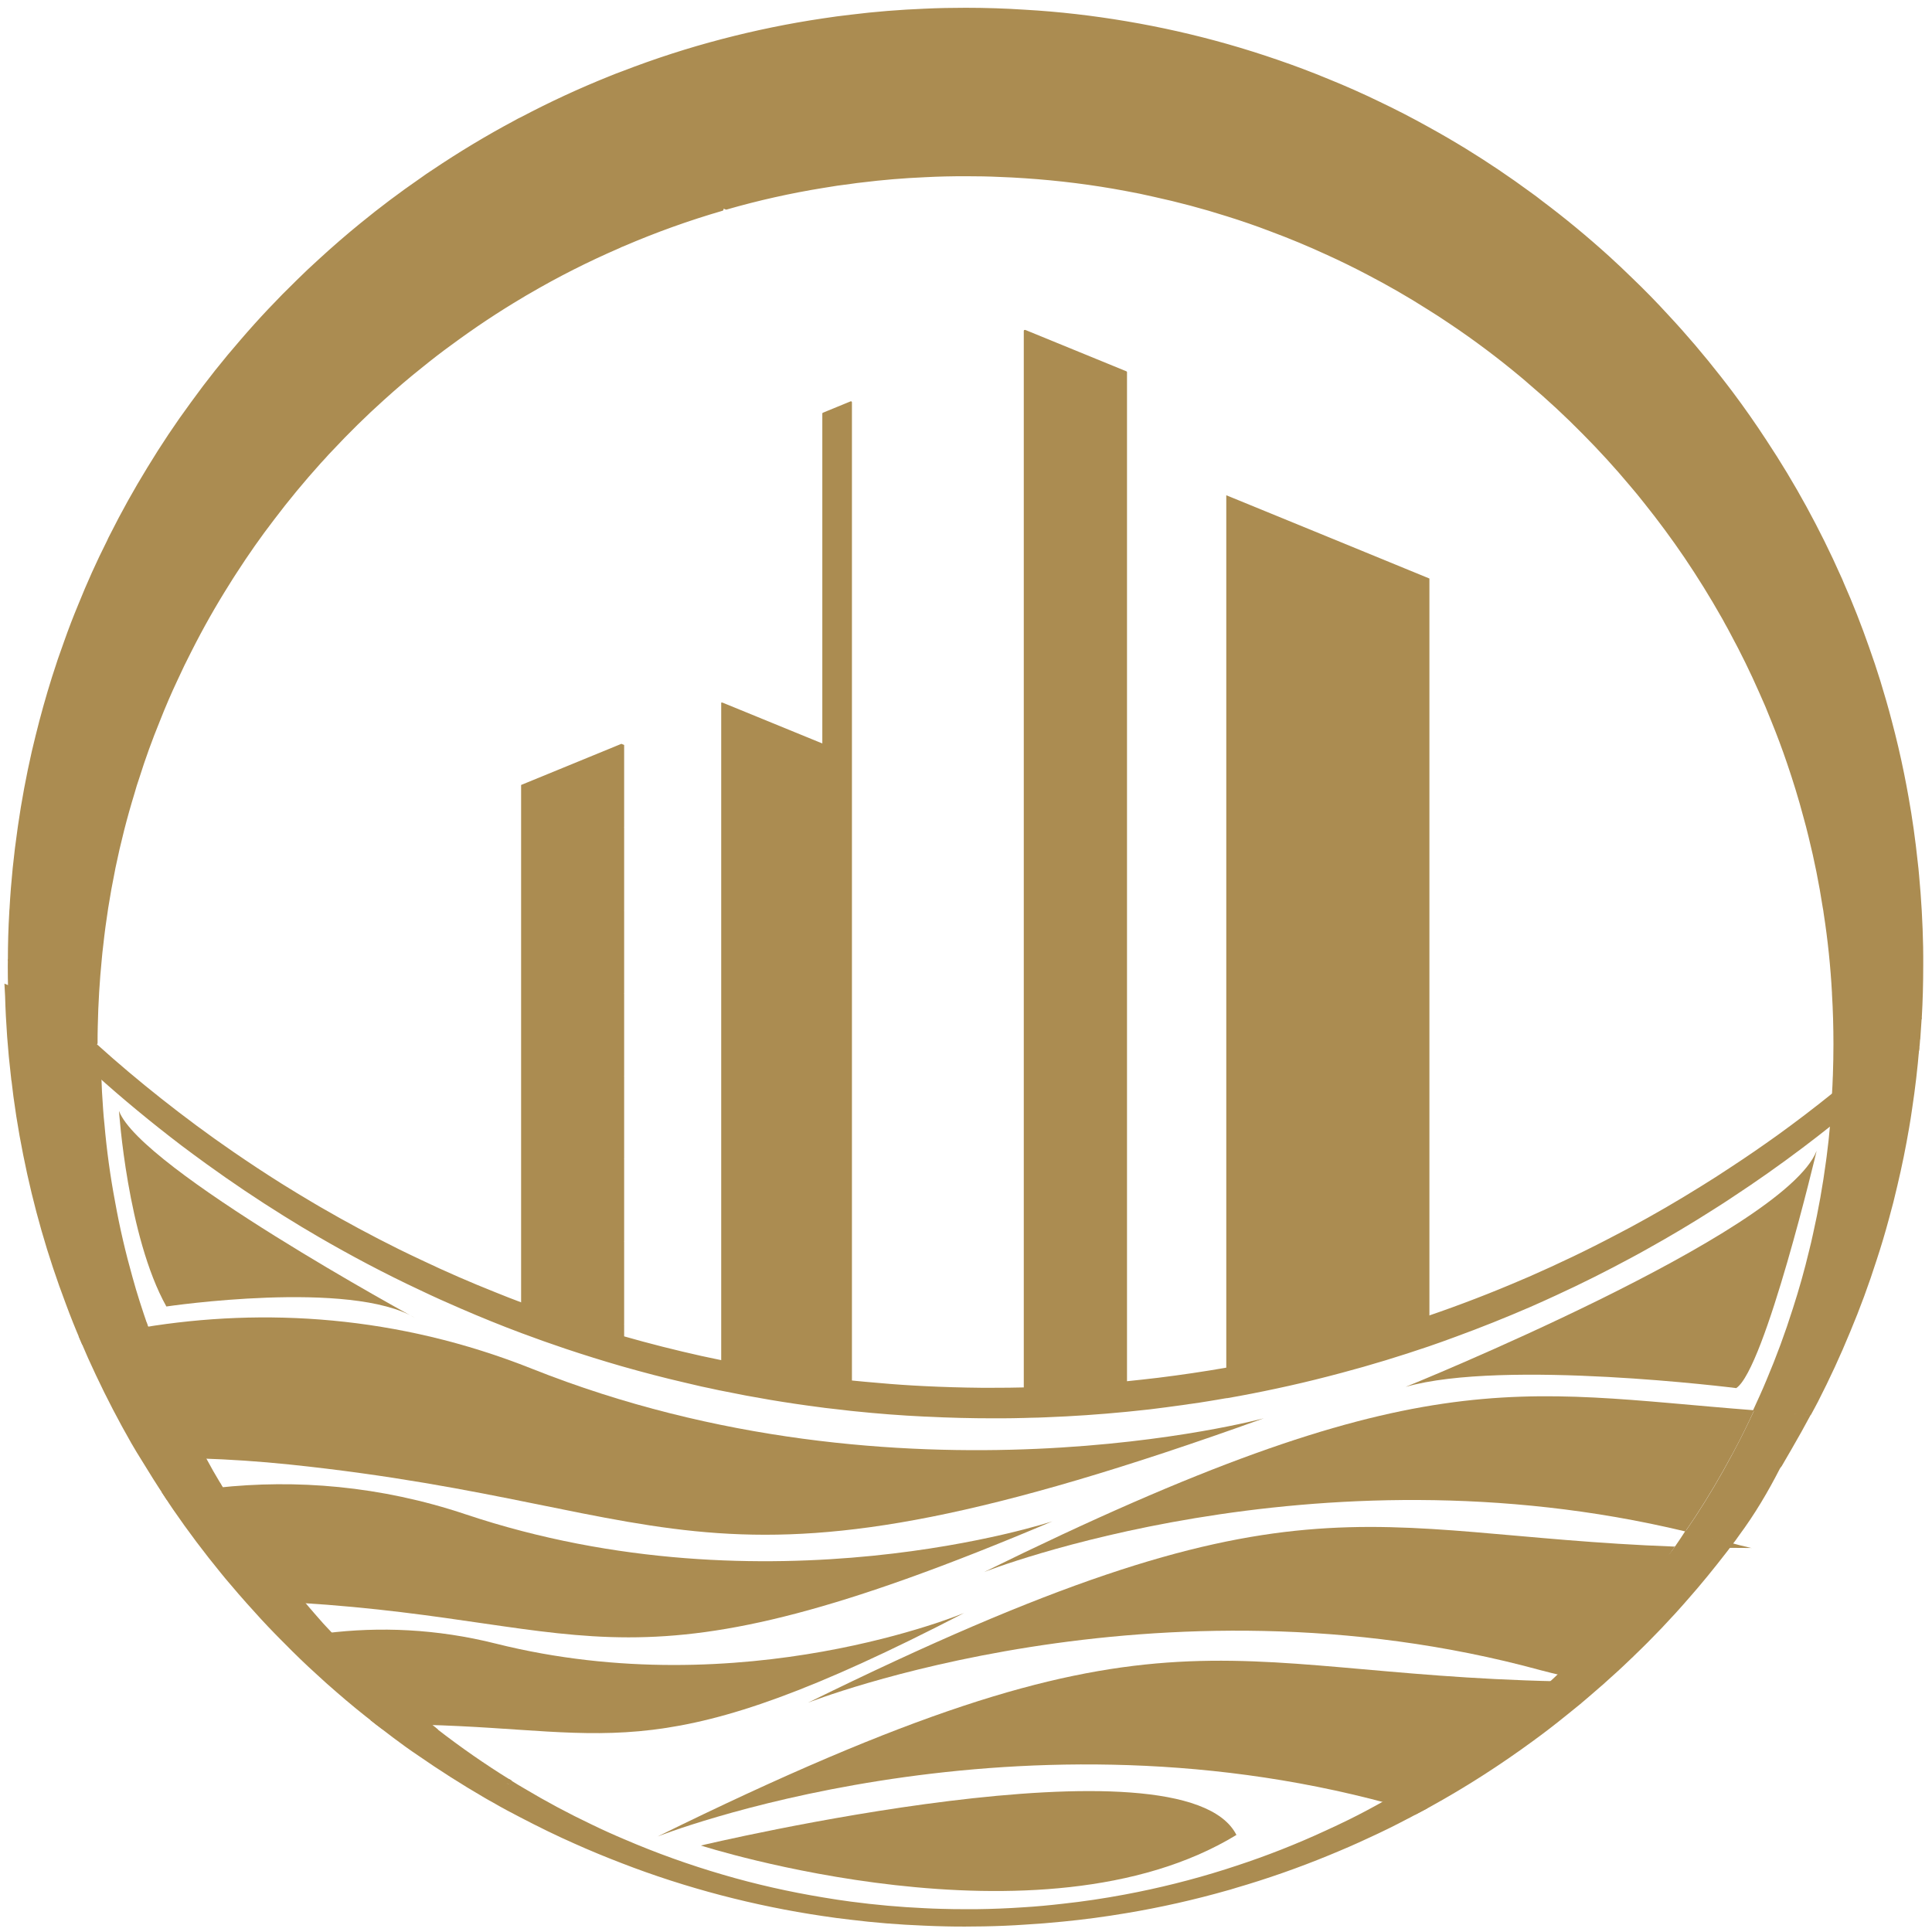 <svg xmlns="http://www.w3.org/2000/svg" version="1.1" xmlns:xlink="http://www.w3.org/1999/xlink" xmlns:svgjs="http://svgjs.dev/svgjs" width="210" height="210"><svg width="210" height="210" viewBox="0 0 210 210" fill="none" xmlns="http://www.w3.org/2000/svg">
<path d="M208.892 103.97C208.892 103.62 208.892 103.28 208.882 102.94C208.832 100.32 208.682 97.72 208.442 95.16C208.402 94.67 208.352 94.18 208.292 93.7C208.042 91.32 207.712 88.96 207.292 86.63C207.142 85.78 206.982 84.94 206.812 84.1C206.422 82.17 205.972 80.26 205.472 78.38C205.092 76.92 204.672 75.47 204.232 74.04C203.852 72.81 203.442 71.6 203.012 70.39C202.182 68.02 201.272 65.69 200.262 63.41C200.162 63.15 200.052 62.9 199.932 62.65C198.802 60.1 197.562 57.61 196.232 55.17C194.882 52.7 193.432 50.29 191.882 47.95C190.722 46.17 189.502 44.43 188.232 42.73C187.792 42.15 187.352 41.57 186.902 41C185.102 38.7 183.212 36.47 181.212 34.33C179.942 32.94 178.632 31.6 177.272 30.3C176.462 29.5 175.632 28.73 174.792 27.96C172.462 25.85 170.032 23.84 167.512 21.95C167.102 21.62 166.692 21.32 166.272 21.02C164.012 19.36 161.682 17.79 159.292 16.32C157.972 15.51 156.632 14.73 155.272 13.98C153.502 12.99 151.702 12.06 149.872 11.19C148.062 10.31 146.212 9.49 144.332 8.73C142.552 7.99 140.742 7.31 138.912 6.68C137.092 6.05 135.252 5.47 133.392 4.94C129.802 3.92 126.132 3.09 122.392 2.46C118.782 1.85 115.112 1.42 111.392 1.21C109.262 1.07 107.112 1 104.952 1C103.462 1 101.972 1.03 100.492 1.1C97.802 1.21 95.132 1.42 92.492 1.75C91.482 1.86 90.482 2 89.492 2.15C85.762 2.7 82.082 3.46 78.492 4.4C74.822 5.36 71.232 6.52 67.742 7.87C67.242 8.05 66.752 8.24 66.272 8.44C63.002 9.75 59.832 11.22 56.742 12.85C56.492 12.96 56.252 13.09 56.012 13.23C52.952 14.86 49.982 16.65 47.112 18.58C46.652 18.88 46.192 19.19 45.742 19.52C43.522 21.05 41.372 22.67 39.292 24.37C37.732 25.64 36.222 26.95 34.742 28.31C33.942 29.03 33.152 29.78 32.382 30.54C30.252 32.61 28.212 34.77 26.272 37.03C24.372 39.21 22.572 41.48 20.882 43.82C19.202 46.1 17.632 48.46 16.162 50.88C14.702 53.26 13.342 55.7 12.082 58.21C11.972 58.42 11.862 58.63 11.772 58.85C10.632 61.11 9.592 63.43 8.642 65.79C8.102 67.09 7.592 68.41 7.122 69.75C6.652 71.03 6.212 72.32 5.802 73.63C5.142 75.73 4.542 77.87 4.012 80.03C3.872 80.59 3.732 81.16 3.602 81.73C3.002 84.39 2.492 87.08 2.102 89.81C2.082 89.9 2.072 90 2.062 90.1C1.652 92.94 1.352 95.82 1.192 98.74C1.172 98.89 1.172 99.04 1.162 99.19C1.062 100.9 1.012 102.62 1.012 104.35C1.892 105.3 2.792 106.24 3.692 107.16C4.602 108.09 5.522 109 6.452 109.9C7.702 111.11 8.972 112.3 10.262 113.46L10.452 113.38C10.452 112.77 10.452 112.16 10.472 111.55C10.522 109.07 10.672 106.62 10.912 104.2C10.952 103.73 11.002 103.26 11.062 102.79C11.362 100.02 11.792 97.3 12.342 94.61C12.362 94.52 12.372 94.43 12.392 94.34C12.962 91.58 13.652 88.86 14.472 86.19C14.622 85.63 14.802 85.07 14.992 84.52C15.652 82.42 16.402 80.35 17.232 78.32C17.832 76.79 18.482 75.28 19.182 73.8C19.652 72.76 20.152 71.74 20.672 70.73C21.932 68.23 23.312 65.79 24.802 63.43C25.062 63.01 25.322 62.59 25.602 62.17C26.872 60.2 28.222 58.27 29.652 56.41C31.262 54.28 32.962 52.23 34.742 50.25C34.902 50.07 35.072 49.89 35.242 49.71C35.482 49.44 35.722 49.17 35.982 48.91C37.792 46.97 39.682 45.11 41.652 43.34C42.982 42.14 44.342 40.97 45.742 39.86C46.812 38.99 47.892 38.15 49.002 37.35C51.492 35.51 54.072 33.79 56.742 32.21C56.962 32.07 57.192 31.94 57.422 31.81C60.582 29.96 63.862 28.3 67.242 26.84C67.412 26.75 67.572 26.68 67.742 26.62C71.222 25.12 74.812 23.83 78.492 22.76V22.45L78.932 22.63C82.372 21.64 85.892 20.85 89.492 20.27C90.482 20.1 91.482 19.95 92.492 19.83C92.882 19.77 93.272 19.72 93.662 19.68C95.912 19.4 98.192 19.21 100.492 19.11C101.972 19.03 103.452 19 104.952 19C106.212 19 107.462 19.02 108.702 19.08C109.602 19.11 110.502 19.16 111.392 19.22C115.122 19.47 118.792 19.93 122.392 20.61C123.402 20.79 124.412 21 125.402 21.23C128.112 21.82 130.782 22.53 133.392 23.36C134.992 23.86 136.572 24.4 138.132 25C140.232 25.78 142.302 26.64 144.332 27.58C145.792 28.24 147.232 28.95 148.642 29.69C150.912 30.87 153.122 32.14 155.272 33.51C156.052 33.99 156.832 34.5 157.602 35.02C160.292 36.82 162.882 38.76 165.362 40.83C165.672 41.09 165.972 41.34 166.272 41.61C168.302 43.33 170.262 45.15 172.132 47.05C173.922 48.85 175.642 50.73 177.272 52.68C177.542 52.99 177.802 53.3 178.062 53.62C178.332 53.95 178.602 54.29 178.872 54.63C180.392 56.53 181.842 58.49 183.212 60.51C184.652 62.64 186.012 64.83 187.282 67.08C187.402 67.28 187.512 67.49 187.622 67.7C187.832 68.07 188.042 68.45 188.232 68.82C189.352 70.89 190.392 73.01 191.342 75.17C191.812 76.2 192.252 77.24 192.662 78.29C193.282 79.81 193.862 81.36 194.392 82.92C195.042 84.83 195.642 86.76 196.162 88.73C196.372 89.47 196.562 90.21 196.742 90.96C197.362 93.46 197.872 96.01 198.272 98.59C198.322 98.82 198.352 99.05 198.382 99.28C198.822 102.12 199.122 105 199.282 107.92C199.282 107.95 199.282 107.98 199.282 108.01C199.392 109.82 199.442 111.66 199.442 113.5C199.442 114.63 199.422 115.75 199.382 116.87C199.382 116.93 199.382 116.99 199.372 117.05C199.352 117.69 199.322 118.32 199.282 118.94C199.812 118.52 200.342 118.09 200.862 117.66C201.932 116.78 202.992 115.88 204.042 114.96C205.332 113.84 206.592 112.69 207.842 111.52C208.102 111.28 208.372 111.03 208.622 110.77C208.642 110.74 208.662 110.72 208.702 110.68H208.712C208.712 110.68 208.712 110.69 208.732 110.68C208.842 108.77 208.892 106.87 208.892 104.95C208.892 104.62 208.892 104.29 208.892 103.97ZM34.742 49.5L34.642 49.46L34.742 49.42V49.5ZM188.232 67.47H188.202L188.232 67.45V67.47ZM188.232 58.47H188.202L188.232 58.45V58.47Z" fill="#AB8C51" stroke="#AB8C51" stroke-width="0.31" stroke-linecap="round" stroke-linejoin="round"></path>
<path d="M197.512 152.3C198.772 149.84 199.942 147.31 201.002 144.73C202.072 142.18 203.032 139.57 203.882 136.91C204.362 135.45 204.802 133.98 205.202 132.49C205.542 131.28 205.852 130.06 206.132 128.83C206.622 126.77 207.042 124.7 207.402 122.59C207.522 121.9 207.632 121.2 207.732 120.49C208.062 118.32 208.322 116.12 208.502 113.9C206.792 115.53 205.052 117.11 203.262 118.65C201.882 119.84 200.472 121.01 199.042 122.15C198.942 123.36 198.812 124.56 198.652 125.76C198.632 125.91 198.612 126.06 198.592 126.21C198.232 128.9 197.762 131.55 197.172 134.16C197.042 134.77 196.902 135.37 196.752 135.96C196.242 138.09 195.652 140.19 194.982 142.26C194.142 144.92 193.182 147.52 192.102 150.07C191.652 151.16 191.162 152.23 190.672 153.29C192.612 153.44 194.632 153.58 196.762 153.7C197.012 153.23 197.272 152.77 197.512 152.3Z" fill="#AB8C51" stroke="#AB8C51" stroke-width="0.22" stroke-linecap="round" stroke-linejoin="round"></path>
<path d="M208.53 113.02C208.56 112.97 208.57 112.94 208.57 112.94L208.72 110.7C208.72 110.7 208.69 110.72 208.68 110.73C208.66 110.75 208.65 110.76 208.63 110.77C208.38 111.03 208.11 111.28 207.85 111.52C206.6 112.69 205.34 113.84 204.05 114.96C203 115.88 201.94 116.78 200.87 117.66C200.35 118.09 199.82 118.52 199.29 118.94C197.32 120.53 195.31 122.06 193.26 123.54C191.61 124.72 189.93 125.88 188.23 126.99C187.14 127.72 186.04 128.42 184.92 129.11C182.42 130.67 179.87 132.15 177.27 133.55C176.77 133.82 176.26 134.09 175.75 134.35C172.65 135.99 169.49 137.5 166.27 138.91C166.05 139 165.83 139.1 165.61 139.19C162.23 140.65 158.78 141.98 155.27 143.18C154.93 143.29 154.58 143.41 154.23 143.52C150.98 144.61 147.68 145.58 144.33 146.44C143.31 146.71 142.27 146.96 141.24 147.2C138.65 147.8 136.03 148.34 133.39 148.8C130.92 149.23 128.43 149.6 125.92 149.91C124.75 150.05 123.57 150.18 122.39 150.3C120.56 150.48 118.72 150.62 116.86 150.73C115.05 150.84 113.22 150.92 111.39 150.96C110.26 150.99 109.13 151 108 151C107.54 151 107.08 151 106.62 151C104.57 150.98 102.52 150.92 100.49 150.82C98.83 150.74 97.19 150.63 95.55 150.48C94.53 150.4 93.51 150.3 92.49 150.2C91.49 150.09 90.49 149.97 89.49 149.85C86.04 149.41 82.62 148.85 79.24 148.17C78.99 148.13 78.74 148.08 78.49 148.02C77.75 147.87 77 147.71 76.26 147.55C73.38 146.91 70.54 146.19 67.74 145.39C67.03 145.19 66.32 144.98 65.61 144.76C62.61 143.85 59.65 142.85 56.74 141.76C55.75 141.39 54.77 141.01 53.79 140.61C51.07 139.53 48.38 138.36 45.74 137.1C44.92 136.72 44.1 136.32 43.28 135.92C40.38 134.48 37.53 132.95 34.74 131.33C34.44 131.16 34.14 130.98 33.84 130.8C32.73 130.15 31.63 129.47 30.53 128.79C28.75 127.67 26.99 126.51 25.26 125.32C22.58 123.48 19.97 121.54 17.43 119.53C15.04 117.64 12.71 115.68 10.45 113.64C10.39 113.59 10.32 113.53 10.26 113.47C8.97 112.31 7.7 111.12 6.45 109.91C5.52 109.01 4.6 108.1 3.69 107.17C2.79 106.25 1.89 105.31 1.01 104.36C1 104.56 1 104.76 1 104.96C1 105.77 1.01 106.58 1.03 107.38C1.18 107.54 1.33 107.71 1.49 107.87L1.73 107.97L1.63 108.02C3.69 110.21 5.82 112.34 8.01 114.4C8.83 115.17 9.67 115.94 10.51 116.69C11.97 118.01 13.46 119.29 14.97 120.54C16.56 121.86 18.18 123.14 19.83 124.4C20.74 125.08 21.65 125.76 22.57 126.42C25.28 128.38 28.05 130.24 30.89 132.01C32.16 132.81 33.45 133.58 34.74 134.33C36.48 135.34 38.25 136.32 40.03 137.26C41.91 138.25 43.81 139.2 45.74 140.1C47.2 140.8 48.67 141.46 50.16 142.1C52.33 143.04 54.52 143.93 56.74 144.76C58.31 145.35 59.9 145.91 61.5 146.45C63.51 147.12 65.55 147.76 67.6 148.35C67.65 148.36 67.69 148.38 67.74 148.39C69.96 149.02 72.2 149.61 74.46 150.13C75.07 150.28 75.68 150.42 76.3 150.56C76.62 150.63 76.93 150.7 77.25 150.76C77.59 150.84 77.92 150.91 78.26 150.98H78.28C78.35 150.99 78.41 151.01 78.48 151.02C81.96 151.74 85.47 152.33 89.03 152.79C89.18 152.81 89.33 152.83 89.48 152.85C89.56 152.86 89.63 152.87 89.7 152.88C90.34 152.96 90.98 153.03 91.63 153.1C91.91 153.14 92.2 153.17 92.48 153.2C92.61 153.21 92.74 153.23 92.87 153.24C95.38 153.5 97.92 153.7 100.48 153.82C100.58 153.83 100.67 153.83 100.77 153.83C103.15 153.95 105.56 154.01 107.98 154.01H108.88C109.71 154.01 110.54 153.99 111.37 153.97C111.58 153.96 111.8 153.96 112.01 153.95C112.56 153.95 113.11 153.92 113.66 153.9C116.59 153.79 119.49 153.59 122.37 153.31C122.53 153.29 122.7 153.28 122.86 153.26C123.56 153.19 124.25 153.11 124.94 153.04C126.14 152.89 127.33 152.74 128.52 152.57C128.77 152.53 129.01 152.51 129.26 152.46C129.29 152.46 129.32 152.46 129.35 152.45H129.36C130.02 152.36 130.67 152.26 131.33 152.15C131.92 152.05 132.52 151.96 133.11 151.85C133.18 151.84 133.24 151.83 133.31 151.82C133.33 151.82 133.35 151.82 133.37 151.82C135.16 151.51 136.94 151.16 138.71 150.78C140.59 150.38 142.46 149.94 144.31 149.46C144.8 149.34 145.28 149.21 145.76 149.08C148.97 148.23 152.13 147.26 155.25 146.2C156.23 145.86 157.2 145.52 158.16 145.16C160.9 144.16 163.59 143.08 166.25 141.93C167.2 141.51 168.15 141.09 169.09 140.65C171.86 139.38 174.58 138.01 177.25 136.57C177.8 136.28 178.35 135.97 178.89 135.67C181.41 134.27 183.88 132.8 186.3 131.25C186.79 130.94 187.28 130.63 187.76 130.31C187.91 130.21 188.06 130.12 188.21 130.01C190.82 128.3 193.37 126.5 195.85 124.63C196.91 123.83 197.97 123.01 199.01 122.18C199.01 122.18 199.017 122.173 199.03 122.16C200.46 121.02 201.87 119.85 203.25 118.66C205.04 117.12 208.32 116.25 208.47 113.91C208.49 113.65 208.53 113.5 208.55 113.02M78.47 148.49V148.47H78.49L78.47 148.49ZM111.37 152.99V152.97H111.4L111.37 152.99ZM177.25 134.97V135L177.21 134.98H177.25V134.97ZM155.25 143.97H155.27L155.25 143.99V143.97Z" fill="#AB8C51"></path>
<path d="M208.53 113.02C208.56 112.97 208.57 112.94 208.57 112.94L208.72 110.7C208.72 110.7 208.69 110.72 208.68 110.73C208.66 110.75 208.65 110.76 208.63 110.77C208.38 111.03 208.11 111.28 207.85 111.52C206.6 112.69 205.34 113.84 204.05 114.96C203 115.88 201.94 116.78 200.87 117.66C200.35 118.09 199.82 118.52 199.29 118.94C197.32 120.53 195.31 122.06 193.26 123.54C191.61 124.72 189.93 125.88 188.23 126.99C187.14 127.72 186.04 128.42 184.92 129.11C182.42 130.67 179.87 132.15 177.27 133.55C176.77 133.82 176.26 134.09 175.75 134.35C172.65 135.99 169.49 137.5 166.27 138.91C166.05 139 165.83 139.1 165.61 139.19C162.23 140.65 158.78 141.98 155.27 143.18C154.93 143.29 154.58 143.41 154.23 143.52C150.98 144.61 147.68 145.58 144.33 146.44C143.31 146.71 142.27 146.96 141.24 147.2C138.65 147.8 136.03 148.34 133.39 148.8C130.92 149.23 128.43 149.6 125.92 149.91C124.75 150.05 123.57 150.18 122.39 150.3C120.56 150.48 118.72 150.62 116.86 150.73C115.05 150.84 113.22 150.92 111.39 150.96C110.26 150.99 109.13 151 108 151C107.54 151 107.08 151 106.62 151C104.57 150.98 102.52 150.92 100.49 150.82C98.83 150.74 97.19 150.63 95.55 150.48C94.53 150.4 93.51 150.3 92.49 150.2C91.49 150.09 90.49 149.97 89.49 149.85C86.04 149.41 82.62 148.85 79.24 148.17C78.99 148.13 78.74 148.08 78.49 148.02C77.75 147.87 77 147.71 76.26 147.55C73.38 146.91 70.54 146.19 67.74 145.39C67.03 145.19 66.32 144.98 65.61 144.76C62.61 143.85 59.65 142.85 56.74 141.76C55.75 141.39 54.77 141.01 53.79 140.61C51.07 139.53 48.38 138.36 45.74 137.1C44.92 136.72 44.1 136.32 43.28 135.92C40.38 134.48 37.53 132.95 34.74 131.33C34.44 131.16 34.14 130.98 33.84 130.8C32.73 130.15 31.63 129.47 30.53 128.79C28.75 127.67 26.99 126.51 25.26 125.32C22.58 123.48 19.97 121.54 17.43 119.53C15.04 117.64 12.71 115.68 10.45 113.64C10.39 113.59 10.32 113.53 10.26 113.47C8.97 112.31 7.7 111.12 6.45 109.91C5.52 109.01 4.6 108.1 3.69 107.17C2.79 106.25 1.89 105.31 1.01 104.36C1 104.56 1 104.76 1 104.96C1 105.77 1.01 106.58 1.03 107.38C1.18 107.54 1.33 107.71 1.49 107.87L1.73 107.97L1.63 108.02C3.69 110.21 5.82 112.34 8.01 114.4C8.83 115.17 9.67 115.94 10.51 116.69C11.97 118.01 13.46 119.29 14.97 120.54C16.56 121.86 18.18 123.14 19.83 124.4C20.74 125.08 21.65 125.76 22.57 126.42C25.28 128.38 28.05 130.24 30.89 132.01C32.16 132.81 33.45 133.58 34.74 134.33C36.48 135.34 38.25 136.32 40.03 137.26C41.91 138.25 43.81 139.2 45.74 140.1C47.2 140.8 48.67 141.46 50.16 142.1C52.33 143.04 54.52 143.93 56.74 144.76C58.31 145.35 59.9 145.91 61.5 146.45C63.51 147.12 65.55 147.76 67.6 148.35C67.65 148.36 67.69 148.38 67.74 148.39C69.96 149.02 72.2 149.61 74.46 150.13C75.07 150.28 75.68 150.42 76.3 150.56C76.62 150.63 76.93 150.7 77.25 150.76C77.59 150.84 77.92 150.91 78.26 150.98H78.28C78.35 150.99 78.41 151.01 78.48 151.02C81.96 151.74 85.47 152.33 89.03 152.79C89.18 152.81 89.33 152.83 89.48 152.85C89.56 152.86 89.63 152.87 89.7 152.88C90.34 152.96 90.98 153.03 91.63 153.1C91.91 153.14 92.2 153.17 92.48 153.2C92.61 153.21 92.74 153.23 92.87 153.24C95.38 153.5 97.92 153.7 100.48 153.82C100.58 153.83 100.67 153.83 100.77 153.83C103.15 153.95 105.56 154.01 107.98 154.01H108.88C109.71 154.01 110.54 153.99 111.37 153.97C111.58 153.96 111.8 153.96 112.01 153.95C112.56 153.95 113.11 153.92 113.66 153.9C116.59 153.79 119.49 153.59 122.37 153.31C122.53 153.29 122.7 153.28 122.86 153.26C123.56 153.19 124.25 153.11 124.94 153.04C126.14 152.89 127.33 152.74 128.52 152.57C128.77 152.53 129.01 152.51 129.26 152.46C129.29 152.46 129.32 152.46 129.35 152.45H129.36C130.02 152.36 130.67 152.26 131.33 152.15C131.92 152.05 132.52 151.96 133.11 151.85C133.18 151.84 133.24 151.83 133.31 151.82C133.33 151.82 133.35 151.82 133.37 151.82C135.16 151.51 136.94 151.16 138.71 150.78C140.59 150.38 142.46 149.94 144.31 149.46C144.8 149.34 145.28 149.21 145.76 149.08C148.97 148.23 152.13 147.26 155.25 146.2C156.23 145.86 157.2 145.52 158.16 145.16C160.9 144.16 163.59 143.08 166.25 141.93C167.2 141.51 168.15 141.09 169.09 140.65C171.86 139.38 174.58 138.01 177.25 136.57C177.8 136.28 178.35 135.97 178.89 135.67C181.41 134.27 183.88 132.8 186.3 131.25C186.79 130.94 187.28 130.63 187.76 130.31C187.91 130.21 188.06 130.12 188.21 130.01C190.82 128.3 193.37 126.5 195.85 124.63C196.91 123.83 197.97 123.01 199.01 122.18C199.01 122.18 199.017 122.173 199.03 122.16C200.46 121.02 201.87 119.85 203.25 118.66C205.04 117.12 208.32 116.25 208.47 113.91C208.49 113.65 208.53 113.5 208.55 113.02M78.47 148.49V148.47H78.49L78.47 148.49ZM111.37 152.99V152.97H111.4L111.37 152.99ZM177.25 134.97V135L177.21 134.98H177.25V134.97ZM155.25 143.97H155.27L155.25 143.99V143.97Z" stroke="#AB8C51" stroke-width="0.31" stroke-linecap="round" stroke-linejoin="round"></path>
<path d="M92.492 43.73V150.19C91.492 150.08 90.492 149.96 89.492 149.84V44.96L92.492 43.73Z" fill="#AB8C51" stroke="#AB8C51" stroke-width="0.22" stroke-linecap="round" stroke-linejoin="round"></path>
<path d="M122.391 40.46V150.3C120.561 150.48 118.721 150.62 116.861 150.73C115.051 150.84 113.221 150.92 111.391 150.96V143.97H111.421L111.391 143.95V134.97H111.421L111.391 134.95V125.97H111.421L111.391 125.95V116.97H111.421L111.391 116.95V107.97H111.421L111.391 107.95V98.97H111.421L111.391 98.95V89.97H111.421L111.391 89.95V80.97H111.421L111.391 80.95V71.97H111.421L111.391 71.95V62.97H111.421L111.391 62.95V53.97H111.421L111.391 53.95V44.97H111.421L111.391 44.95V35.97H111.421L122.391 40.46Z" fill="#AB8C51" stroke="#AB8C51" stroke-width="0.22" stroke-linecap="round" stroke-linejoin="round"></path>
<path d="M67.742 89.88L67.542 89.96L67.742 90.04V98.88L67.542 98.96L67.742 99.04V107.88L67.542 107.96L67.742 108.04V116.88L67.542 116.96L67.742 117.04V125.88L67.542 125.96L67.742 126.04V134.88L67.542 134.96L67.742 135.04V143.88L67.542 143.96L67.742 144.04V145.38C67.032 145.18 66.322 144.97 65.612 144.75C62.612 143.84 59.652 142.84 56.742 141.75V85.39L67.542 80.96L67.742 81.04V89.88Z" fill="#AB8C51" stroke="#AB8C51" stroke-width="0.2" stroke-miterlimit="10"></path>
<path d="M89.492 80.96V149.84C86.042 149.4 82.622 148.84 79.242 148.16C78.992 148.12 78.742 148.07 78.492 148.01V139.47H78.512L78.492 139.45V130.47H78.512L78.492 130.45V121.47H78.512L78.492 121.45V112.47H78.512L78.492 112.45V103.47H78.512L78.492 103.45V94.47H78.512L78.492 94.45V85.47H78.512L78.492 85.45V76.47H78.512L89.482 80.96H89.492Z" fill="#AB8C51" stroke="#AB8C51" stroke-width="0.2" stroke-miterlimit="10"></path>
<path d="M155.271 62.95V143.18C154.931 143.29 154.581 143.41 154.231 143.52C150.981 144.61 147.681 145.58 144.331 146.44C143.311 146.71 142.271 146.96 141.241 147.2C138.651 147.8 136.031 148.34 133.391 148.8V53.98L144.331 58.46L155.271 62.95Z" fill="#AB8C51" stroke="#AB8C51" stroke-width="0.2" stroke-miterlimit="10"></path>
<path d="M190.401 168.27C189.551 168.08 188.701 167.86 187.861 167.64C187.711 167.84 187.541 168.04 187.391 168.24C188.371 168.25 189.381 168.26 190.411 168.26L190.401 168.27Z" fill="#AB8C51"></path>
<path d="M13.923 138.97C13.163 136.28 12.523 133.54 12.023 130.75C11.493 127.95 11.103 125.11 10.853 122.23C10.793 121.71 10.753 121.19 10.713 120.66C10.613 119.35 10.543 118.02 10.503 116.69C9.663 115.94 8.823 115.17 8.003 114.4C5.813 112.34 3.683 110.21 1.623 108.02C1.573 107.97 1.533 107.92 1.483 107.87L1.023 107.68L1.053 108.25C1.133 111.19 1.353 114.09 1.683 116.96H1.723L1.693 116.99C2.013 119.85 2.453 122.66 3.013 125.44C3.563 128.21 4.223 130.94 4.993 133.63C5.763 136.32 6.643 138.96 7.623 141.55C8.123 142.91 8.663 144.25 9.233 145.58C11.313 145.07 13.433 144.63 15.593 144.28C14.993 142.53 14.413 140.77 13.923 138.97Z" fill="#AB8C51" stroke="#AB8C51" stroke-miterlimit="10"></path>
<path d="M170.011 182.15C169.801 182.35 169.601 182.55 169.381 182.75C169.381 182.75 169.381 182.75 169.371 182.76C170.551 182.79 171.761 182.8 173.011 182.81C172.011 182.61 171.021 182.39 170.011 182.15Z" fill="#AB8C51" stroke="#AB8C51" stroke-width="0.22" stroke-miterlimit="10"></path>
<path d="M187.691 167.69C187.301 167.58 186.921 167.49 186.531 167.37C185.451 167.04 184.371 166.74 183.291 166.45C182.931 167 182.581 167.55 182.211 168.08C183.821 168.17 185.491 168.24 187.231 168.29C187.381 168.09 187.531 167.89 187.681 167.69H187.691Z" fill="#AB8C51" stroke="#AB8C51" stroke-width="0.21" stroke-miterlimit="10"></path>
<path d="M19.8 154.56C20.45 155.9 21.13 157.23 21.84 158.53C24.93 158.63 28.15 158.84 31.52 159.19C75.5 163.78 76.27 176.15 137.38 154.16C137.38 154.16 98.13 164.81 57.83 148.78C43.21 142.96 28.68 142.13 15.59 144.28C15.89 145.16 16.19 146.04 16.52 146.9C17.5 149.51 18.59 152.07 19.8 154.56Z" fill="#AB8C51"></path>
<path d="M188.223 158.19C188.333 158 188.443 157.8 188.533 157.61C189.293 156.2 189.993 154.75 190.673 153.29C164.653 151.28 154.413 147.53 106.973 170.87C106.973 170.87 142.733 156.73 183.183 166.46C183.543 165.92 183.923 165.4 184.273 164.85C185.693 162.69 187.003 160.46 188.223 158.18V158.19Z" fill="#AB8C51"></path>
<path d="M189.031 166.89C190.721 164.61 192.161 162.18 193.451 159.66C193.501 159.55 193.611 159.45 193.671 159.35C194.001 158.77 194.341 158.2 194.711 157.56C195.441 156.3 196.141 155.05 196.831 153.76C194.701 153.64 192.611 153.44 190.681 153.29C190.001 154.75 189.301 156.19 188.541 157.61C188.451 157.8 188.341 158 188.231 158.19C187.011 160.47 185.701 162.7 184.281 164.86C183.931 165.4 183.551 165.93 183.191 166.47C184.341 166.75 185.481 167.03 186.631 167.35C187.041 167.46 187.871 167.8 188.281 167.91C188.401 167.75 188.521 167.6 188.641 167.44" fill="#AB8C51"></path>
<path d="M173.56 178.47C174.84 177.13 176.07 175.75 177.26 174.33C177.96 173.51 178.64 172.67 179.3 171.82C180.26 170.61 181.17 169.37 182.06 168.11C147.47 166.83 141.15 158.84 87.82 185.08C87.82 185.08 125.63 170.12 167.48 181.55C168.28 181.77 169.08 181.95 169.88 182.14C171.14 180.95 172.37 179.73 173.56 178.47Z" fill="#AB8C51"></path>
<path d="M152.653 195.09C153.533 194.58 154.403 194.05 155.263 193.5C158.673 191.36 161.943 189 165.043 186.43C165.453 186.09 165.863 185.75 166.263 185.4C166.513 185.2 166.753 184.99 166.993 184.77C167.763 184.11 168.503 183.44 169.243 182.75C131.493 181.94 126.563 172.51 71.473 199.62C71.473 199.62 109.193 184.69 150.983 196.05C151.543 195.74 152.103 195.43 152.663 195.11L152.653 195.09Z" fill="#AB8C51"></path>
<path d="M55.091 193.8C52.361 192.11 49.731 190.27 47.201 188.31C46.851 188.04 46.491 187.76 46.141 187.48C44.731 187.44 43.251 187.43 41.691 187.44C42.581 188.13 43.481 188.81 44.401 189.47C44.841 189.79 45.281 190.1 45.731 190.4C48.061 192.03 50.461 193.55 52.921 194.98C53.231 195.16 53.541 195.34 53.861 195.51C54.801 196.06 55.761 196.57 56.731 197.07C58.671 198.09 60.651 199.06 62.661 199.95C64.331 200.7 66.021 201.4 67.731 202.05C71.221 203.4 74.811 204.56 78.481 205.52C82.071 206.46 85.751 207.22 89.481 207.77C90.471 207.92 91.471 208.06 92.481 208.17C95.121 208.5 97.791 208.71 100.481 208.82C101.261 208.86 102.041 208.88 102.821 208.9H102.871C103.551 208.91 104.251 208.92 104.941 208.92C105.631 208.92 106.271 208.91 106.941 208.9C108.431 208.87 109.911 208.81 111.381 208.71C112.761 208.63 114.141 208.52 115.511 208.38C117.821 208.15 120.111 207.84 122.381 207.46C126.121 206.83 129.791 206 133.381 204.98C133.561 204.93 133.741 204.88 133.911 204.82C134.001 204.8 134.091 204.77 134.181 204.74C137.641 203.74 141.021 202.55 144.321 201.19C145.751 200.6 147.171 199.99 148.571 199.33H148.581C150.001 198.68 151.391 198 152.771 197.27C153.101 197.1 153.431 196.92 153.761 196.74C152.881 196.53 152.011 196.33 151.121 196.09C151.071 196.08 151.021 196.07 150.971 196.05C149.621 196.8 148.261 197.54 146.871 198.23C146.031 198.65 145.181 199.05 144.321 199.44C141.161 200.9 137.901 202.18 134.551 203.28C134.461 203.31 134.371 203.34 134.281 203.37C133.981 203.47 133.681 203.57 133.381 203.66C129.801 204.79 126.131 205.71 122.381 206.41C120.151 206.83 117.891 207.17 115.601 207.42C114.201 207.58 112.801 207.71 111.381 207.8C109.651 207.92 107.921 207.99 106.161 208.01C105.761 208.02 105.351 208.02 104.941 208.02C104.061 208.02 103.181 208.01 102.311 207.98H102.251C101.661 207.97 101.071 207.94 100.481 207.91C97.781 207.79 95.111 207.55 92.481 207.2C91.481 207.07 90.481 206.92 89.481 206.75C85.731 206.14 82.061 205.31 78.481 204.26C74.801 203.19 71.211 201.9 67.731 200.4C66.501 199.88 65.291 199.33 64.091 198.75C61.571 197.55 59.111 196.23 56.731 194.81C56.271 194.54 55.811 194.26 55.361 193.98" fill="#AB8C51"></path>
<path d="M104.94 209.41C104.25 209.41 103.54 209.41 102.86 209.39C102.02 209.37 101.24 209.35 100.45 209.31C97.68 209.2 94.971 208.98 92.41 208.66C91.4 208.55 90.391 208.41 89.4 208.26C85.731 207.72 82.01 206.96 78.35 206C74.691 205.04 71.05 203.87 67.55 202.51C65.831 201.85 64.111 201.14 62.461 200.4C60.55 199.56 58.55 198.58 56.501 197.51C55.711 197.1 54.651 196.55 53.611 195.94C53.3 195.78 52.99 195.59 52.67 195.41C50.13 193.93 47.7 192.38 45.441 190.81C44.99 190.51 44.55 190.2 44.1 189.88C43.181 189.22 42.281 188.54 41.38 187.84L40.23 186.95H41.681C43.181 186.94 44.681 186.95 46.151 186.99H46.321L46.611 187.23C46.91 187.47 47.2 187.71 47.501 187.93C50.071 189.92 52.711 191.76 55.35 193.39L54.821 194.24C52.151 192.59 49.48 190.73 46.891 188.72C46.59 188.49 46.291 188.25 45.98 188.01L45.95 187.99C45.031 187.97 44.09 187.95 43.151 187.95C43.651 188.33 44.16 188.7 44.67 189.07C45.111 189.39 45.541 189.69 45.99 189.99C48.23 191.56 50.641 193.09 53.151 194.55C53.45 194.73 53.761 194.9 54.071 195.07C55.111 195.68 56.151 196.22 56.931 196.63C58.961 197.7 60.941 198.66 62.831 199.5C64.471 200.24 66.171 200.94 67.871 201.59C71.341 202.93 74.941 204.09 78.57 205.04C82.191 205.99 85.871 206.74 89.52 207.28C89.641 207.3 89.76 207.32 89.88 207.33C89.71 207.3 89.54 207.27 89.361 207.24C85.6 206.63 81.88 205.79 78.3 204.74C74.621 203.67 70.99 202.36 67.49 200.86C66.29 200.35 65.061 199.79 63.831 199.2C61.34 198.01 58.85 196.68 56.431 195.24C55.971 194.97 55.511 194.69 55.05 194.4L55.581 193.55C56.031 193.83 56.48 194.11 56.941 194.37C59.331 195.8 61.8 197.12 64.26 198.29C65.471 198.88 66.691 199.43 67.88 199.93C71.341 201.42 74.941 202.71 78.581 203.77C82.121 204.81 85.8 205.64 89.52 206.25C90.52 206.42 91.51 206.57 92.501 206.7C95.141 207.05 97.82 207.29 100.46 207.41C101.1 207.44 101.66 207.47 102.22 207.48C103.15 207.51 104.03 207.52 104.9 207.52H104.92C105.32 207.52 105.72 207.52 106.11 207.52C107.86 207.5 109.56 207.43 111.31 207.31C112.66 207.23 114.03 207.1 115.51 206.93C117.74 206.69 120.01 206.35 122.25 205.93C125.95 205.24 129.63 204.32 133.19 203.19C133.46 203.11 133.72 203.02 133.99 202.93L134.36 202.81C137.69 201.72 140.96 200.43 144.07 198.99C144.93 198.6 145.77 198.2 146.61 197.79C147.82 197.19 149.08 196.53 150.69 195.62L150.87 195.52L151.07 195.57L151.09 196.09L151.22 195.61C151.96 195.81 152.7 195.99 153.44 196.16L155.14 196.56L153.58 197.39C153.38 197.5 153.18 197.61 152.97 197.71C151.63 198.42 150.25 199.1 148.76 199.78L148.65 199.83C147.44 200.4 146.11 200.98 144.48 201.65C141.13 203.03 137.7 204.23 134.29 205.22C134.19 205.25 134.09 205.29 133.99 205.31C133.86 205.36 133.67 205.41 133.48 205.46C129.87 206.49 126.15 207.33 122.43 207.95C120.12 208.34 117.8 208.65 115.53 208.87C114.16 209.01 112.76 209.12 111.38 209.2C109.97 209.3 108.47 209.36 106.92 209.39C106.25 209.4 105.58 209.41 104.91 209.41H104.94ZM151.04 196.58C149.5 197.44 148.27 198.09 147.09 198.67C146.25 199.09 145.39 199.5 144.52 199.89C141.37 201.35 138.07 202.64 134.7 203.75L134.33 203.87C134.06 203.96 133.79 204.05 133.51 204.13C129.91 205.27 126.19 206.2 122.46 206.89C121.77 207.02 121.08 207.14 120.39 207.26C121.02 207.17 121.65 207.07 122.28 206.96C125.96 206.34 129.65 205.51 133.23 204.49C133.4 204.44 133.57 204.4 133.73 204.34C133.85 204.31 133.92 204.29 133.98 204.26C137.4 203.27 140.79 202.08 144.11 200.71C145.77 200.02 147.11 199.44 148.34 198.86L148.45 198.81C149.82 198.18 151.09 197.56 152.33 196.9C151.89 196.79 151.45 196.69 151.01 196.57L151.04 196.58Z" fill="#AB8C51"></path>
<path d="M182.07 168.11C181.18 169.37 180.26 170.61 179.31 171.82C178.65 172.67 177.97 173.51 177.27 174.33C176.08 175.75 174.85 177.13 173.57 178.47C172.38 179.73 171.15 180.95 169.89 182.14C170.89 182.38 171.89 182.6 172.89 182.8C171.64 182.8 170.43 182.78 169.25 182.75C168.51 183.44 167.77 184.11 167 184.77C166.76 184.99 166.52 185.2 166.27 185.4C165.87 185.75 165.46 186.09 165.05 186.43C161.95 189 158.68 191.36 155.27 193.5C154.41 194.05 153.54 194.58 152.66 195.09C152.1 195.42 151.54 195.73 150.98 196.04C151.03 196.05 151.08 196.06 151.13 196.08C152.01 196.32 152.89 196.52 153.77 196.73C154.27 196.46 154.78 196.21 155.27 195.93C159.06 193.83 162.71 191.5 166.2 188.94C166.22 188.92 166.25 188.91 166.27 188.89C167.54 187.97 168.79 187.01 170.02 186.01C170.49 185.63 170.96 185.25 171.43 184.86C172.18 184.24 172.92 183.59 173.65 182.95C173.71 182.9 173.76 182.85 173.82 182.81C174.9 181.86 175.97 180.89 177 179.88C177.09 179.8 177.18 179.71 177.27 179.61C179.33 177.64 181.3 175.56 183.17 173.41C184.64 171.74 186.04 170.01 187.4 168.25C185.55 168.22 183.78 168.18 182.08 168.12L182.07 168.11Z" fill="#AB8C51"></path>
<path d="M153.83 197.26L153.25 197.12C152.5 196.94 151.75 196.77 151 196.56L149.82 196.24L150.74 195.6L151.19 195.35C151.52 195.17 151.84 194.99 152.17 194.8L152.41 194.65C153.26 194.15 154.14 193.62 155 193.07C158.4 190.93 161.68 188.57 164.73 186.04C165.14 185.7 165.54 185.37 165.94 185.02C166.2 184.81 166.43 184.61 166.66 184.4C167.42 183.74 168.16 183.08 168.88 182.41L169.55 181.77C170.82 180.57 172.05 179.34 173.21 178.12C174.45 176.83 175.68 175.44 176.89 174C177.55 173.22 178.23 172.38 178.92 171.5C179.83 170.34 181.18 169.42 182.12 168.09L182.28 167.87H182.55C184.25 167.94 185.56 167.71 187.41 167.74H188.41L187.8 168.55C186.28 170.52 184.89 172.22 183.55 173.74C181.64 175.94 179.64 178.04 177.62 179.97C177.54 180.06 177.44 180.16 177.33 180.25C176.4 181.15 175.35 182.12 174.15 183.18L174.04 183.27C173.24 183.97 172.5 184.61 171.75 185.24C171.31 185.6 170.87 185.96 170.43 186.31L170.33 186.39C169.1 187.39 167.83 188.37 166.56 189.29C163.02 191.88 159.33 194.25 155.51 196.36C155.12 196.58 154.73 196.78 154.33 196.99L153.83 197.25V197.26ZM152.31 195.87C152.7 195.97 153.09 196.06 153.47 196.15L153.69 196.2L153.86 196.11C154.25 195.91 154.63 195.7 155.01 195.49C158.79 193.39 162.45 191.05 165.89 188.53C167.22 187.57 168.47 186.6 169.69 185.61L169.79 185.53C170.23 185.18 170.66 184.82 171.1 184.46C171.57 184.07 172.03 183.68 172.48 183.28C171.44 183.28 170.42 183.26 169.43 183.24C168.74 183.88 168.03 184.52 167.31 185.13C167.08 185.35 166.83 185.56 166.57 185.77C166.18 186.11 165.77 186.45 165.36 186.79C162.27 189.35 158.96 191.74 155.53 193.9C154.74 194.41 153.94 194.9 153.15 195.36L152.91 195.51C152.71 195.63 152.51 195.74 152.31 195.85V195.87ZM170.9 181.86C171.59 182.02 172.29 182.17 172.98 182.31L172.92 182.93C173.05 182.81 173.19 182.7 173.32 182.58L173.49 182.44C174.68 181.39 175.71 180.44 176.65 179.53C176.74 179.45 176.82 179.37 176.9 179.28C178.92 177.34 180.9 175.27 182.79 173.09C183.93 171.8 185.11 170.37 186.38 168.74C184.98 168.71 183.63 168.68 182.32 168.63C181.43 169.88 180.57 171.03 179.7 172.14C179.01 173.03 178.32 173.88 177.65 174.66C176.43 176.11 175.18 177.51 173.93 178.82C172.97 179.84 171.95 180.86 170.9 181.87V181.86Z" fill="#AB8C51"></path>
<path d="M28.462 169C28.932 169.66 29.412 170.31 29.912 170.95C30.762 172.06 31.642 173.15 32.542 174.22C65.472 176.25 67.712 185.15 114.392 165.36C114.392 165.36 83.512 175.61 50.612 164.6C41.292 161.48 32.142 160.78 23.652 161.71C23.692 161.78 23.732 161.85 23.772 161.92C25.222 164.36 26.782 166.72 28.462 169Z" fill="#AB8C51"></path>
<path d="M40.091 182.23C41.221 183.31 42.381 184.36 43.571 185.37C43.811 185.58 44.061 185.79 44.311 185.99C44.781 186.39 45.251 186.77 45.731 187.15C45.871 187.26 46.001 187.37 46.141 187.48C67.061 188.01 71.761 192.45 104.801 175.32C104.801 175.32 80.811 185.4 53.881 178.65C47.461 177.04 41.251 176.8 35.441 177.52C36.941 179.15 38.481 180.73 40.091 182.23Z" fill="#AB8C51"></path>
<path d="M21.84 158.53C21.131 157.22 20.451 155.9 19.8 154.56C18.59 152.07 17.5 149.51 16.52 146.9C16.191 146.03 15.89 145.16 15.591 144.28C13.431 144.64 11.31 145.07 9.23 145.58C9.75 146.81 10.29 148.02 10.861 149.22C12.05 151.75 13.341 154.23 14.72 156.64C15.07 157.26 15.45 157.86 15.82 158.46C16.651 159.83 17.5 161.18 18.381 162.5C20.101 162.17 21.86 161.9 23.651 161.7C23.03 160.66 22.43 159.6 21.84 158.52V158.53Z" fill="#AB8C51" stroke="#AB8C51" stroke-miterlimit="10"></path>
<path d="M45.729 187.15C45.249 186.77 44.779 186.39 44.309 185.99C44.059 185.79 43.809 185.58 43.569 185.37C42.379 184.36 41.219 183.31 40.089 182.23C38.479 180.73 36.939 179.14 35.439 177.52C35.199 177.26 34.959 177.02 34.729 176.76C34.439 176.44 34.149 176.11 33.869 175.78C33.419 175.27 32.979 174.74 32.539 174.22C31.639 173.15 30.759 172.07 29.909 170.95C29.409 170.31 28.929 169.66 28.459 169C26.779 166.72 25.219 164.36 23.769 161.92C23.729 161.85 23.689 161.78 23.649 161.71C21.859 161.91 20.109 162.17 18.379 162.51C18.659 162.94 18.939 163.37 19.229 163.79C20.859 166.16 22.579 168.45 24.399 170.67C24.729 171.08 25.069 171.49 25.419 171.89C26.009 172.6 26.619 173.29 27.229 173.98C28.219 175.09 29.219 176.19 30.269 177.26C30.579 177.59 30.909 177.9 31.219 178.22C32.359 179.38 33.519 180.51 34.729 181.6C35.439 182.26 36.159 182.91 36.899 183.54C38.239 184.71 39.619 185.84 41.019 186.92C41.109 187.01 41.209 187.08 41.299 187.14C41.429 187.24 41.559 187.33 41.689 187.43C43.259 187.43 44.739 187.43 46.139 187.47C45.999 187.36 45.869 187.26 45.729 187.14V187.15Z" fill="#AB8C51" stroke="#AB8C51" stroke-miterlimit="10"></path>
<path d="M76.184 200.6C76.184 200.6 113.054 212.46 134.394 199.45C128.654 188.09 76.184 200.6 76.184 200.6Z" fill="#AB8C51"></path>
<path d="M12.934 120.75C12.934 120.75 13.834 134.4 18.084 142.01C18.084 142.01 38.154 139.03 45.164 143.28C45.164 143.28 15.244 127.02 12.934 120.75Z" fill="#AB8C51"></path>
<path d="M197.461 125.09C197.461 125.09 191.841 148.83 188.721 150.88C188.721 150.88 163.441 147.69 152.781 150.75C152.781 150.75 193.951 134.09 197.461 125.09Z" fill="#AB8C51"></path>
<path d="M55.34 193.359L54.84 193.679L55.37 193.999L55.64 193.549L55.34 193.359Z" fill="#AB8C51"></path>
</svg><style>@media (prefers-color-scheme: light) { :root { filter: none; } }
@media (prefers-color-scheme: dark) { :root { filter: none; } }
</style></svg>